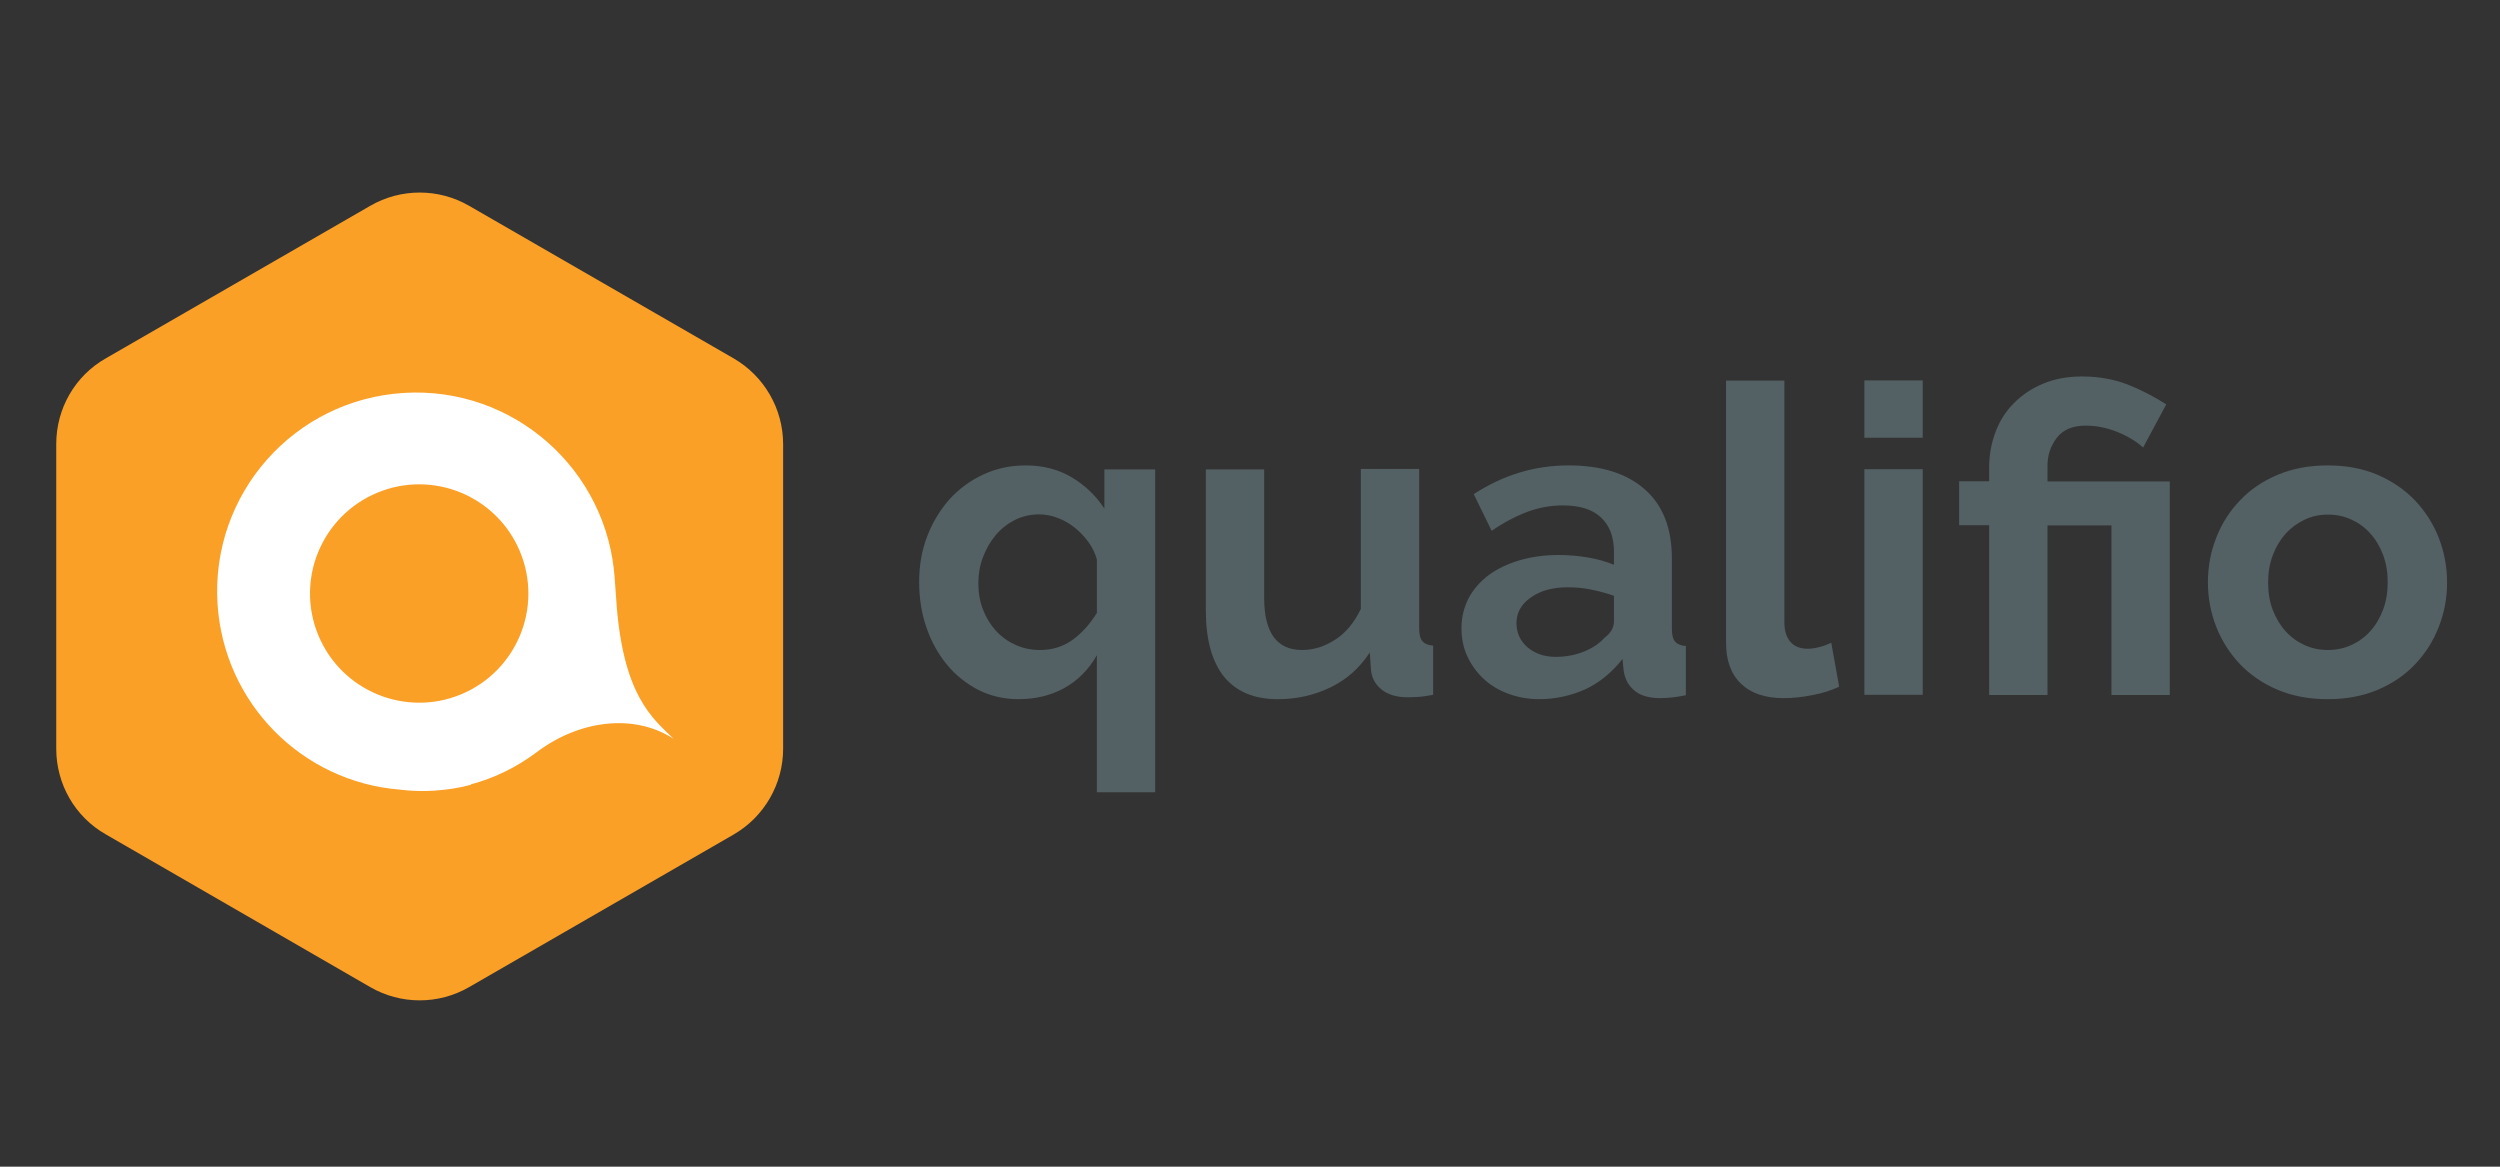 <svg xmlns="http://www.w3.org/2000/svg" id="Layer_1" x="0" y="0" version="1.1" viewBox="0 0 1200 560" xml:space="preserve"><rect x="0" y="0" width="1200" height="560" fill="#333333" stroke="none"/><style>.st0{fill:#536164}.st1{fill:#fba026}</style><path d="M526.5 380.3v-65.8c-4 7-9.3 12.3-15.7 15.8-6.4 3.5-13.7 5.3-21.9 5.3-7 0-13.4-1.5-19.2-4.4-5.8-3-10.9-7-15.1-12.1-4.2-5.1-7.6-11.1-9.9-17.9-2.4-6.8-3.5-14.2-3.5-22 0-7.9 1.3-15.2 3.9-21.9 2.6-6.7 6.2-12.6 10.7-17.7 4.6-5 10-9 16.3-11.9 6.3-2.9 13-4.3 20.2-4.3 8.4 0 15.7 1.9 22.1 5.7 6.4 3.8 11.6 8.8 15.7 15v-18.8h24.4v155h-28zM499.3 312c6 0 11.2-1.7 15.7-5s8.3-7.6 11.5-12.8v-25.6c-.8-3-2.2-5.9-4.1-8.5-1.9-2.6-4.1-4.9-6.6-6.9s-5.2-3.5-8.1-4.6c-2.9-1.1-5.8-1.7-8.8-1.7-4.3 0-8.2.9-11.8 2.7-3.5 1.8-6.6 4.2-9.2 7.3-2.6 3.1-4.6 6.7-6.1 10.6-1.5 4-2.2 8.1-2.2 12.4 0 4.5.7 8.8 2.2 12.6 1.5 3.9 3.5 7.2 6.1 10.1 2.6 2.9 5.7 5.2 9.3 6.8 3.7 1.8 7.7 2.6 12.1 2.6zM613.3 335.6c-11.3 0-19.8-3.6-25.7-10.7-5.8-7.2-8.8-17.8-8.8-31.8v-67.8h28V287c0 16.7 6.1 25 18.2 25 5.4 0 10.7-1.6 15.8-4.9 5.1-3.2 9.2-8.2 12.4-14.8v-67.2h28v76.5c0 2.9.5 5 1.6 6.2 1 1.2 2.7 1.9 5.1 2.1v23.6c-2.8.5-5.1.9-7 1-1.9.1-3.6.2-5.1.2-5 0-9.1-1.1-12.2-3.4-3.1-2.3-5-5.4-5.5-9.4l-.6-8.7c-4.9 7.4-11.1 13-18.8 16.7-7.8 3.8-16.2 5.7-25.4 5.7zM738.8 335.6c-5.3 0-10.2-.9-14.8-2.6-4.6-1.7-8.6-4.1-11.9-7.2-3.3-3.1-5.9-6.7-7.8-10.8-1.9-4.1-2.8-8.7-2.8-13.6 0-5.1 1.2-9.8 3.4-14.2 2.3-4.3 5.5-8 9.6-11.1 4.1-3 9-5.4 14.7-7.1 5.7-1.7 12-2.6 18.8-2.6 4.9 0 9.6.4 14.3 1.2 4.7.8 8.8 2 12.4 3.5v-6.2c0-7.2-2.1-12.7-6.2-16.5-4.1-3.9-10.2-5.8-18.3-5.8-5.8 0-11.6 1-17.1 3.1-5.6 2.1-11.3 5.1-17.1 9.1l-8.6-17.6c14.1-9.2 29.2-13.8 45.5-13.8 15.7 0 27.9 3.8 36.6 11.5 8.7 7.6 13 18.7 13 33.2v33.7c0 2.9.5 5 1.6 6.2 1 1.2 2.7 1.9 5.1 2.1v23.6c-4.7 1-8.8 1.4-12.3 1.4-5.3 0-9.4-1.2-12.2-3.5-2.9-2.3-4.6-5.4-5.3-9.3l-.6-6c-4.9 6.3-10.8 11.2-17.7 14.5-6.9 3.1-14.4 4.8-22.3 4.8zm7.9-20.3c4.7 0 9.2-.8 13.5-2.5 4.2-1.7 7.5-3.9 9.9-6.6 3.1-2.3 4.6-5 4.6-7.9V286c-3.3-1.2-7-2.2-10.9-3-3.9-.8-7.7-1.1-11.3-1.1-7.2 0-13.1 1.6-17.7 4.9-4.6 3.2-6.9 7.3-6.9 12.3 0 4.7 1.8 8.6 5.4 11.7 3.7 3 8.1 4.5 13.4 4.5zM828.5 182.7h28v116.1c0 4 1 7.1 2.9 9.3 1.9 2.2 4.7 3.3 8.4 3.3 1.7 0 3.5-.3 5.5-.8s3.9-1.2 5.7-2.1l3.8 21.1c-3.8 1.8-8.1 3.2-13.1 4.1-5 1-9.5 1.4-13.6 1.4-8.8 0-15.6-2.3-20.4-6.9-4.8-4.6-7.2-11.2-7.2-19.7V182.7zM894.9 210.1v-27.5h28v27.5h-28zm0 123.4V225.2h28v108.3h-28zM954.8 252.1h-14.4V231h14.4v-6.6c0-5.9 1-11.6 3-16.9 2-5.4 4.9-10 8.8-13.9 3.8-3.9 8.5-7.1 14-9.4 5.5-2.3 11.7-3.5 18.7-3.5 7.9 0 15.2 1.3 21.8 3.8 6.6 2.6 12.8 5.8 18.7 9.6l-11.1 20.7c-3.6-3.2-7.9-5.7-12.7-7.6-4.9-1.9-9.8-2.9-14.8-2.9-6.3 0-10.9 1.9-13.9 5.8s-4.5 8.3-4.5 13.4v7.6h58.7v102.5h-28v-81.4h-30.7v81.4h-28v-81.5zM1117.3 335.6c-8.9 0-16.9-1.5-24-4.5-7.1-3-13.1-7.1-18.1-12.3-4.9-5.2-8.7-11.1-11.4-17.9-2.6-6.7-4-13.8-4-21.3 0-7.6 1.3-14.7 4-21.5 2.6-6.7 6.4-12.7 11.4-17.9 4.9-5.2 11-9.3 18.1-12.3 7.1-3 15.1-4.5 24-4.5s16.9 1.5 23.9 4.5 13 7.1 18 12.3c4.9 5.2 8.7 11.1 11.4 17.9 2.6 6.8 4 13.9 4 21.5 0 7.4-1.3 14.5-4 21.3-2.6 6.8-6.4 12.7-11.3 17.9s-10.9 9.3-18 12.3-15.1 4.5-24 4.5zm-28.6-56c0 4.8.7 9.2 2.2 13.1 1.5 3.9 3.5 7.3 6.1 10.2 2.6 2.9 5.6 5.1 9.1 6.7 3.5 1.6 7.2 2.4 11.3 2.4 4 0 7.8-.8 11.3-2.4 3.5-1.6 6.5-3.8 9.1-6.7 2.6-2.9 4.6-6.3 6.1-10.3 1.5-4 2.2-8.4 2.2-13.2 0-4.7-.7-9-2.2-13-1.5-4-3.5-7.4-6.1-10.3-2.6-2.9-5.6-5.1-9.1-6.7-3.5-1.6-7.2-2.4-11.3-2.4-4 0-7.8.8-11.3 2.5-3.5 1.7-6.5 3.9-9.1 6.8-2.6 2.9-4.6 6.3-6.1 10.3-1.5 4-2.2 8.3-2.2 13z" class="st0"/><path d="M50.8 172l126.9-73.2c14.7-8.5 32.8-8.5 47.5 0L352.1 172c14.7 8.5 23.8 24.2 23.8 41.2v146.2c0 17-9.1 32.7-23.8 41.2l-126.9 73.2c-14.7 8.5-32.8 8.5-47.5 0L50.8 400.5C36 392.1 27 376.4 27 359.4V213.1c0-17 9-32.7 23.8-41.1z" class="st1"/><path fill="#fff" d="M331.2 365.1s-.1-.1 0 0zM191.7 379c-46.6-3.8-84.3-41.3-87.3-89.3-3.2-52.7 36.8-97.9 89.5-101.1 52.7-3.2 98 37 101.2 89.7 0 .1.6 8.2.6 8.2 2.9 47.6 17.8 58.5 27.6 68.1-19.6-12.6-45.9-8.5-65.6 6.4-.1.1-.1.1-.3.2-9.6 7.2-20.4 12.4-31.4 15.3l.1.2c-5.6 1.5-11.5 2.4-17.5 2.8-5.7.4-11.4.2-16.9-.5z"/><ellipse cx="201.2" cy="284.9" class="st1" rx="52.4" ry="52.4" transform="rotate(-22.5 201.177 284.86)"/></svg>